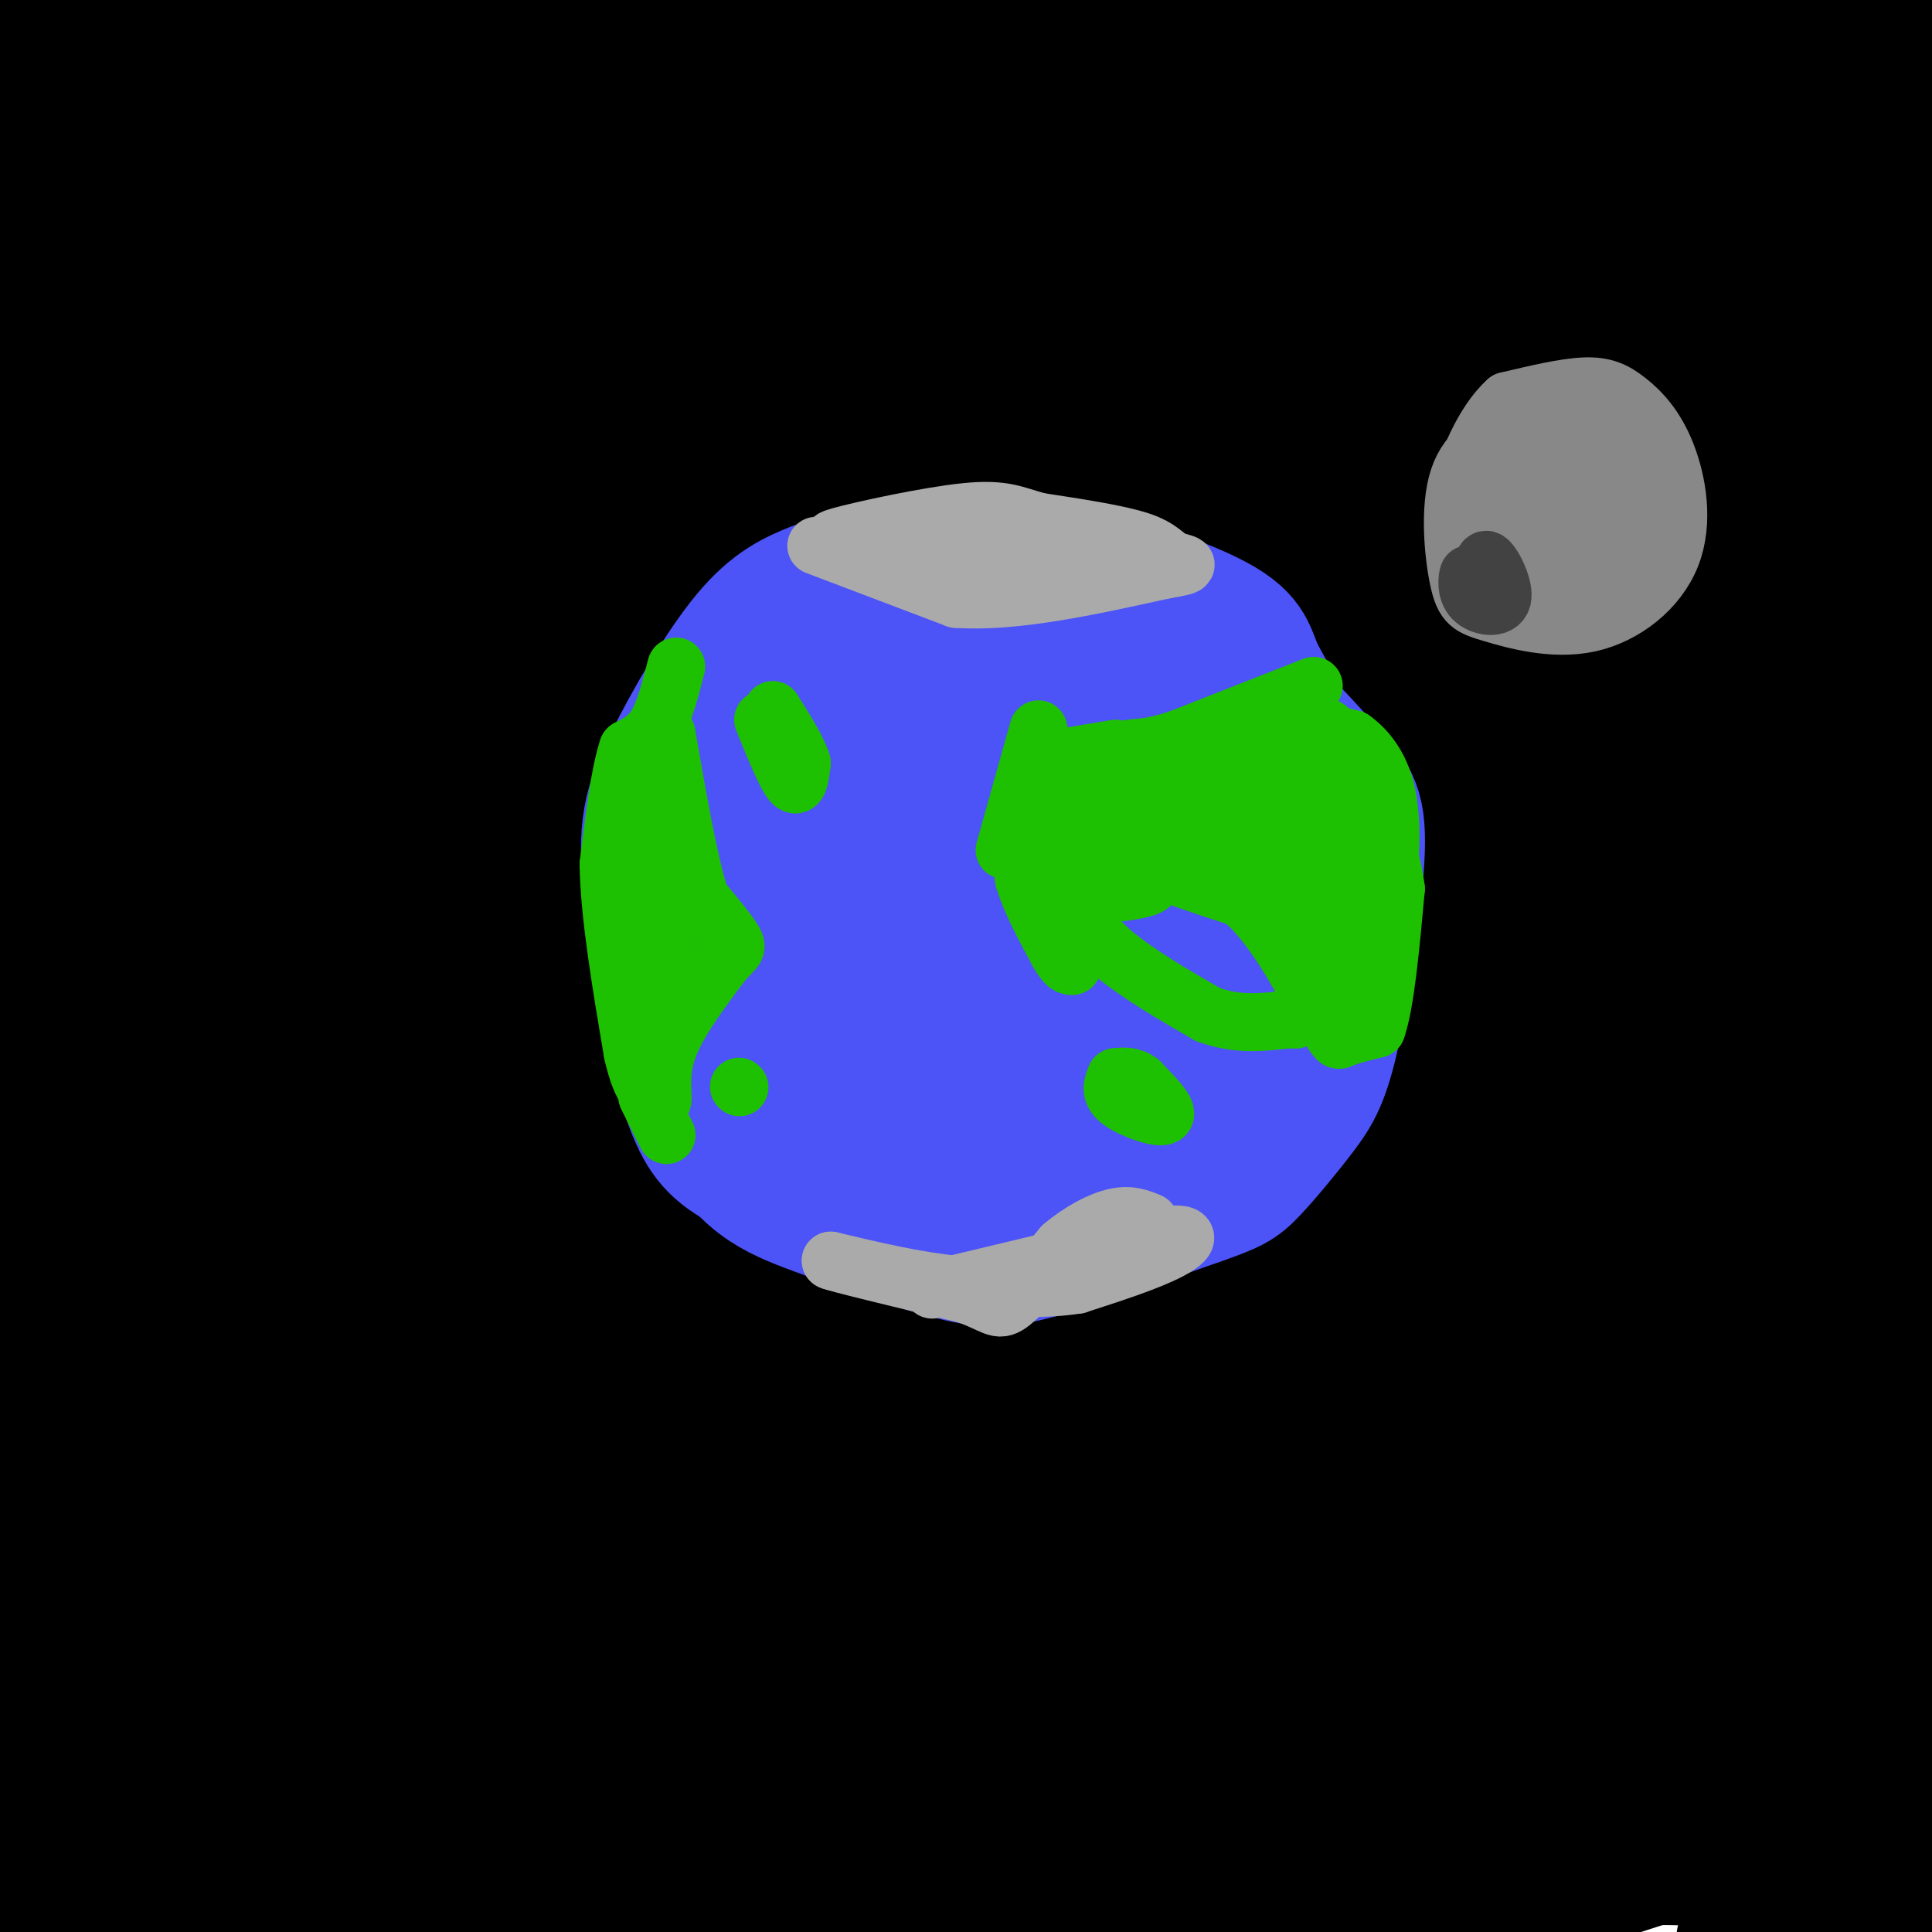 <svg viewBox='0 0 400 400' version='1.1' xmlns='http://www.w3.org/2000/svg' xmlns:xlink='http://www.w3.org/1999/xlink'><g fill='none' stroke='rgb(0,0,0)' stroke-width='28' stroke-linecap='round' stroke-linejoin='round'><path d='M370,350c0.000,0.000 -90.000,53.000 -90,53'/><path d='M319,392c0.000,0.000 99.000,-32.000 99,-32'/><path d='M394,382c0.000,0.000 -31.000,17.000 -31,17'/><path d='M392,390c0.000,0.000 38.000,-17.000 38,-17'/><path d='M378,399c0.000,0.000 -12.000,6.000 -12,6'/><path d='M368,384c0.000,0.000 40.000,-23.000 40,-23'/><path d='M363,373c0.000,0.000 -92.000,38.000 -92,38'/><path d='M275,394c0.000,0.000 136.000,-70.000 136,-70'/><path d='M399,329c0.000,0.000 -150.000,73.000 -150,73'/><path d='M263,371c0.000,0.000 147.000,-75.000 147,-75'/><path d='M391,303c-21.250,7.917 -42.500,15.833 -79,32c-36.500,16.167 -88.250,40.583 -140,65'/><path d='M170,384c20.956,-11.778 41.911,-23.556 71,-38c29.089,-14.444 66.311,-31.556 101,-46c34.689,-14.444 66.844,-26.222 99,-38'/><path d='M373,284c-39.583,16.250 -79.167,32.500 -126,54c-46.833,21.500 -100.917,48.250 -155,75'/><path d='M133,375c40.833,-21.583 81.667,-43.167 126,-64c44.333,-20.833 92.167,-40.917 140,-61'/><path d='M382,256c-21.800,8.444 -43.600,16.889 -69,28c-25.400,11.111 -54.400,24.889 -96,47c-41.600,22.111 -95.800,52.556 -150,83'/><path d='M90,387c59.417,-33.250 118.833,-66.500 174,-93c55.167,-26.500 106.083,-46.250 157,-66'/><path d='M380,244c-27.644,10.800 -55.289,21.600 -82,33c-26.711,11.400 -52.489,23.400 -93,45c-40.511,21.600 -95.756,52.800 -151,84'/><path d='M85,382c50.917,-30.500 101.833,-61.000 156,-89c54.167,-28.000 111.583,-53.500 169,-79'/><path d='M394,217c-36.369,13.923 -72.738,27.845 -110,44c-37.262,16.155 -75.417,34.542 -100,46c-24.583,11.458 -35.595,15.988 -69,34c-33.405,18.012 -89.202,49.506 -145,81'/><path d='M23,377c51.400,-30.378 102.800,-60.756 161,-91c58.200,-30.244 123.200,-60.356 165,-79c41.800,-18.644 60.400,-25.822 79,-33'/><path d='M385,190c-40.178,17.222 -80.356,34.444 -112,48c-31.644,13.556 -54.756,23.444 -102,49c-47.244,25.556 -118.622,66.778 -190,108'/><path d='M53,343c33.844,-19.578 67.689,-39.156 101,-58c33.311,-18.844 66.089,-36.956 110,-57c43.911,-20.044 98.956,-42.022 154,-64'/><path d='M389,176c-40.133,16.533 -80.267,33.067 -125,53c-44.733,19.933 -94.067,43.267 -145,71c-50.933,27.733 -103.467,59.867 -156,92'/><path d='M22,352c75.333,-45.289 150.667,-90.578 199,-118c48.333,-27.422 69.667,-36.978 97,-49c27.333,-12.022 60.667,-26.511 94,-41'/><path d='M388,151c-60.644,24.733 -121.289,49.467 -163,67c-41.711,17.533 -64.489,27.867 -107,50c-42.511,22.133 -104.756,56.067 -167,90'/><path d='M76,268c34.482,-21.137 68.964,-42.274 139,-76c70.036,-33.726 175.625,-80.042 162,-75c-13.625,5.042 -146.464,61.440 -231,101c-84.536,39.560 -120.768,62.280 -157,85'/><path d='M35,276c56.556,-32.333 113.111,-64.667 162,-90c48.889,-25.333 90.111,-43.667 124,-58c33.889,-14.333 60.444,-24.667 87,-35'/><path d='M376,102c-27.696,9.339 -55.393,18.679 -91,32c-35.607,13.321 -79.125,30.625 -125,52c-45.875,21.375 -94.107,46.821 -129,67c-34.893,20.179 -56.446,35.089 -78,50'/><path d='M39,255c44.729,-27.394 89.458,-54.788 161,-89c71.542,-34.212 169.898,-75.242 196,-88c26.102,-12.758 -20.049,2.758 -71,23c-50.951,20.242 -106.700,45.212 -176,82c-69.300,36.788 -152.150,85.394 -235,134'/><path d='M24,228c16.290,-10.456 32.580,-20.911 64,-39c31.420,-18.089 77.969,-43.811 131,-70c53.031,-26.189 112.544,-52.843 124,-59c11.456,-6.157 -25.146,8.185 -70,28c-44.854,19.815 -97.961,45.104 -147,71c-49.039,25.896 -94.011,52.399 -126,72c-31.989,19.601 -50.994,32.301 -70,45'/><path d='M3,220c58.056,-37.751 116.112,-75.502 180,-110c63.888,-34.498 133.609,-65.742 151,-75c17.391,-9.258 -17.549,3.469 -56,19c-38.451,15.531 -80.415,33.866 -132,62c-51.585,28.134 -112.793,66.067 -174,104'/><path d='M51,162c42.565,-25.463 85.129,-50.925 131,-75c45.871,-24.075 95.048,-46.762 95,-48c-0.048,-1.238 -49.321,18.974 -80,32c-30.679,13.026 -42.766,18.864 -74,36c-31.234,17.136 -81.617,45.568 -132,74'/><path d='M14,162c11.300,-9.193 22.601,-18.385 71,-48c48.399,-29.615 133.897,-79.651 155,-95c21.103,-15.349 -22.189,3.989 -53,19c-30.811,15.011 -49.141,25.695 -63,33c-13.859,7.305 -23.245,11.230 -50,28c-26.755,16.770 -70.877,46.385 -115,76'/><path d='M59,87c58.467,-37.000 116.933,-74.000 130,-86c13.067,-12.000 -19.267,1.000 -59,22c-39.733,21.000 -86.867,50.000 -134,79'/><path d='M7,71c48.750,-30.750 97.500,-61.500 95,-62c-2.500,-0.500 -56.250,29.250 -110,59'/><path d='M9,35c16.000,-11.083 32.000,-22.167 29,-21c-3.000,1.167 -25.000,14.583 -47,28'/><path d='M0,28c9.667,-8.750 19.333,-17.500 19,-19c-0.333,-1.500 -10.667,4.250 -21,10'/><path d='M5,9c0.000,0.000 13.000,-13.000 13,-13'/><path d='M12,1c0.000,0.000 -17.000,20.000 -17,20'/><path d='M6,23c0.000,0.000 64.000,-26.000 64,-26'/><path d='M85,-1c-39.400,32.889 -78.800,65.778 -73,64c5.800,-1.778 56.800,-38.222 82,-55c25.200,-16.778 24.600,-13.889 24,-11'/><path d='M107,12c-47.933,40.533 -95.867,81.067 -95,82c0.867,0.933 50.533,-37.733 85,-61c34.467,-23.267 53.733,-31.133 73,-39'/><path d='M168,1c-38.833,23.667 -77.667,47.333 -106,66c-28.333,18.667 -46.167,32.333 -64,46'/><path d='M4,108c33.356,-22.444 66.711,-44.889 98,-63c31.289,-18.111 60.511,-31.889 81,-41c20.489,-9.111 32.244,-13.556 44,-18'/><path d='M204,1c-55.250,29.750 -110.500,59.500 -148,81c-37.500,21.500 -57.250,34.750 -77,48'/><path d='M28,110c81.500,-37.750 163.000,-75.500 209,-95c46.000,-19.500 56.500,-20.750 67,-22'/><path d='M291,0c-39.822,16.778 -79.644,33.556 -102,43c-22.356,9.444 -27.244,11.556 -58,29c-30.756,17.444 -87.378,50.222 -144,83'/><path d='M-1,153c42.155,-21.738 84.310,-43.476 119,-60c34.690,-16.524 61.917,-27.833 100,-41c38.083,-13.167 87.024,-28.190 122,-37c34.976,-8.810 55.988,-11.405 77,-14'/><path d='M348,31c-25.000,9.393 -50.000,18.786 -79,32c-29.000,13.214 -62.000,30.250 -92,46c-30.000,15.750 -57.000,30.214 -93,55c-36.000,24.786 -81.000,59.893 -126,95'/><path d='M21,255c51.333,-29.178 102.667,-58.356 152,-83c49.333,-24.644 96.667,-44.756 136,-59c39.333,-14.244 70.667,-22.622 102,-31'/><path d='M388,99c-57.400,23.911 -114.800,47.822 -173,79c-58.200,31.178 -117.200,69.622 -154,95c-36.800,25.378 -51.400,37.689 -66,50'/><path d='M7,327c40.369,-24.190 80.738,-48.381 125,-72c44.262,-23.619 92.417,-46.667 130,-63c37.583,-16.333 64.595,-25.952 92,-35c27.405,-9.048 55.202,-17.524 83,-26'/><path d='M399,139c-47.298,17.696 -94.595,35.393 -129,50c-34.405,14.607 -55.917,26.125 -88,44c-32.083,17.875 -74.738,42.107 -109,65c-34.262,22.893 -60.131,44.446 -86,66'/><path d='M1,357c46.152,-32.950 92.304,-65.901 128,-89c35.696,-23.099 60.936,-36.348 84,-49c23.064,-12.652 43.954,-24.709 82,-41c38.046,-16.291 93.250,-36.815 94,-37c0.750,-0.185 -52.954,19.971 -98,39c-45.046,19.029 -81.436,36.931 -111,52c-29.564,15.069 -52.304,27.305 -84,47c-31.696,19.695 -72.348,46.847 -113,74'/><path d='M11,274c26.654,-29.817 53.309,-59.634 48,-55c-5.309,4.634 -42.580,43.720 -57,57c-14.420,13.280 -5.989,0.756 -3,-6c2.989,-6.756 0.535,-7.742 7,-21c6.465,-13.258 21.847,-38.788 22,-42c0.153,-3.212 -14.924,15.894 -30,35'/><path d='M6,237c12.230,-8.171 24.459,-16.342 32,-21c7.541,-4.658 10.392,-5.803 15,-5c4.608,0.803 10.973,3.556 15,5c4.027,1.444 5.717,1.581 5,19c-0.717,17.419 -3.840,52.121 -3,70c0.840,17.879 5.642,18.935 9,21c3.358,2.065 5.273,5.141 13,7c7.727,1.859 21.265,2.502 43,-1c21.735,-3.502 51.665,-11.150 70,-15c18.335,-3.850 25.073,-3.902 31,-2c5.927,1.902 11.042,5.757 13,8c1.958,2.243 0.758,2.873 1,5c0.242,2.127 1.926,5.751 -10,19c-11.926,13.249 -37.463,36.125 -63,59'/><path d='M208,399c35.500,-14.667 71.000,-29.333 69,-28c-2.000,1.333 -41.500,18.667 -81,36'/><path d='M236,398c-35.750,-1.333 -71.500,-2.667 -98,-2c-26.500,0.667 -43.750,3.333 -61,6'/><path d='M99,399c53.872,-12.244 107.745,-24.489 79,-22c-28.745,2.489 -140.107,19.711 -164,21c-23.893,1.289 39.683,-13.353 90,-23c50.317,-9.647 87.374,-14.297 129,-18c41.626,-3.703 87.823,-6.458 111,-8c23.177,-1.542 23.336,-1.869 30,-4c6.664,-2.131 19.832,-6.065 33,-10'/><path d='M399,354c-6.833,12.500 -13.667,25.000 -20,33c-6.333,8.000 -12.167,11.500 -18,15'/><path d='M366,397c8.679,-2.423 17.357,-4.845 9,-8c-8.357,-3.155 -33.750,-7.042 -47,-2c-13.250,5.042 -14.357,19.012 0,-6c14.357,-25.012 44.179,-89.006 74,-153'/><path d='M399,110c1.460,-11.640 2.919,-23.279 0,-7c-2.919,16.279 -10.218,60.478 -12,78c-1.782,17.522 1.953,8.368 4,-28c2.047,-36.368 2.405,-99.949 0,-103c-2.405,-3.051 -7.572,54.430 -10,94c-2.428,39.570 -2.115,61.230 0,65c2.115,3.770 6.033,-10.352 8,-20c1.967,-9.648 1.984,-14.824 2,-20'/><path d='M391,169c6.651,-38.788 22.278,-125.758 3,-136c-19.278,-10.242 -73.459,56.242 -83,72c-9.541,15.758 25.560,-19.212 48,-38c22.440,-18.788 32.220,-21.394 42,-24'/><path d='M366,61c-24.611,12.364 -49.222,24.727 -67,33c-17.778,8.273 -28.724,12.455 -29,9c-0.276,-3.455 10.118,-14.545 25,-25c14.882,-10.455 34.252,-20.273 53,-29c18.748,-8.727 36.874,-16.364 55,-24'/><path d='M396,26c-61.871,16.682 -123.742,33.365 -144,37c-20.258,3.635 1.097,-5.776 41,-16c39.903,-10.224 98.355,-21.259 93,-27c-5.355,-5.741 -74.518,-6.188 -129,-4c-54.482,2.188 -94.284,7.012 -95,8c-0.716,0.988 37.652,-1.861 69,-6c31.348,-4.139 55.674,-9.570 80,-15'/><path d='M311,3c18.167,-3.333 23.583,-4.167 29,-5'/><path d='M214,0c-7.822,1.422 -15.644,2.844 -14,4c1.644,1.156 12.756,2.044 25,1c12.244,-1.044 25.622,-4.022 39,-7'/><path d='M244,-1c0.000,0.000 40.000,13.000 40,13'/></g>
<g fill='none' stroke='rgb(76,83,247)' stroke-width='28' stroke-linecap='round' stroke-linejoin='round'><path d='M169,122c-4.300,1.753 -8.601,3.507 -14,10c-5.399,6.493 -11.898,17.726 -16,26c-4.102,8.274 -5.807,13.591 -4,27c1.807,13.409 7.128,34.911 13,47c5.872,12.089 12.296,14.766 21,18c8.704,3.234 19.690,7.024 27,9c7.310,1.976 10.946,2.136 19,0c8.054,-2.136 20.527,-6.568 33,-11'/><path d='M248,248c7.079,-2.461 8.277,-3.115 11,-6c2.723,-2.885 6.972,-8.002 10,-12c3.028,-3.998 4.834,-6.876 7,-17c2.166,-10.124 4.692,-27.493 5,-37c0.308,-9.507 -1.603,-11.152 -7,-17c-5.397,-5.848 -14.282,-15.897 -23,-22c-8.718,-6.103 -17.270,-8.258 -25,-10c-7.730,-1.742 -14.637,-3.069 -23,-2c-8.363,1.069 -18.181,4.535 -28,8'/><path d='M175,133c-8.975,7.669 -17.413,22.841 -21,29c-3.587,6.159 -2.324,3.306 -2,11c0.324,7.694 -0.291,25.935 1,36c1.291,10.065 4.487,11.954 9,16c4.513,4.046 10.344,10.249 19,14c8.656,3.751 20.138,5.048 27,6c6.862,0.952 9.103,1.558 16,-1c6.897,-2.558 18.448,-8.279 30,-14'/><path d='M254,230c8.189,-6.006 13.661,-14.020 17,-19c3.339,-4.980 4.546,-6.926 4,-16c-0.546,-9.074 -2.846,-25.275 -6,-36c-3.154,-10.725 -7.162,-15.975 -9,-20c-1.838,-4.025 -1.506,-6.824 -10,-11c-8.494,-4.176 -25.813,-9.728 -36,-12c-10.187,-2.272 -13.243,-1.266 -20,1c-6.757,2.266 -17.216,5.790 -26,13c-8.784,7.210 -15.892,18.105 -23,29'/><path d='M145,159c-5.360,11.228 -7.259,24.798 -8,33c-0.741,8.202 -0.323,11.036 1,17c1.323,5.964 3.550,15.058 6,21c2.450,5.942 5.123,8.730 12,12c6.877,3.270 17.957,7.021 31,9c13.043,1.979 28.050,2.187 40,0c11.950,-2.187 20.843,-6.768 27,-13c6.157,-6.232 9.579,-14.116 13,-22'/><path d='M267,216c3.136,-9.622 4.475,-22.676 3,-36c-1.475,-13.324 -5.764,-26.919 -11,-36c-5.236,-9.081 -11.418,-13.648 -20,-18c-8.582,-4.352 -19.565,-8.489 -32,-9c-12.435,-0.511 -26.323,2.605 -35,7c-8.677,4.395 -12.144,10.068 -16,17c-3.856,6.932 -8.102,15.123 -10,26c-1.898,10.877 -1.449,24.438 -1,38'/><path d='M145,205c0.797,9.345 3.289,13.708 9,18c5.711,4.292 14.640,8.512 20,11c5.360,2.488 7.153,3.244 17,3c9.847,-0.244 27.750,-1.486 37,-3c9.250,-1.514 9.846,-3.298 12,-9c2.154,-5.702 5.866,-15.320 7,-24c1.134,-8.680 -0.309,-16.420 -2,-23c-1.691,-6.580 -3.631,-12.000 -9,-17c-5.369,-5.000 -14.167,-9.581 -21,-11c-6.833,-1.419 -11.701,0.322 -17,2c-5.299,1.678 -11.031,3.292 -18,9c-6.969,5.708 -15.177,15.509 -19,22c-3.823,6.491 -3.260,9.671 -3,13c0.260,3.329 0.217,6.808 2,11c1.783,4.192 5.391,9.096 9,14'/><path d='M169,221c2.622,3.469 4.675,5.140 9,7c4.325,1.860 10.920,3.907 18,4c7.080,0.093 14.643,-1.768 19,-3c4.357,-1.232 5.507,-1.835 9,-6c3.493,-4.165 9.329,-11.890 12,-19c2.671,-7.110 2.177,-13.603 0,-23c-2.177,-9.397 -6.036,-21.698 -10,-28c-3.964,-6.302 -8.034,-6.605 -13,-5c-4.966,1.605 -10.829,5.119 -15,7c-4.171,1.881 -6.649,2.129 -11,10c-4.351,7.871 -10.576,23.364 -13,32c-2.424,8.636 -1.048,10.414 3,13c4.048,2.586 10.769,5.979 16,8c5.231,2.021 8.970,2.671 15,-1c6.030,-3.671 14.349,-11.662 18,-18c3.651,-6.338 2.635,-11.021 1,-16c-1.635,-4.979 -3.890,-10.253 -5,-13c-1.110,-2.747 -1.076,-2.966 -3,-6c-1.924,-3.034 -5.806,-8.882 -13,-7c-7.194,1.882 -17.702,11.494 -23,18c-5.298,6.506 -5.388,9.905 -6,13c-0.612,3.095 -1.746,5.884 0,9c1.746,3.116 6.373,6.558 11,10'/><path d='M188,207c2.924,2.041 4.733,2.144 8,1c3.267,-1.144 7.990,-3.534 12,-6c4.010,-2.466 7.307,-5.009 9,-11c1.693,-5.991 1.782,-15.431 0,-19c-1.782,-3.569 -5.437,-1.266 -9,2c-3.563,3.266 -7.036,7.494 -8,11c-0.964,3.506 0.580,6.288 4,7c3.420,0.712 8.716,-0.646 13,-2c4.284,-1.354 7.558,-2.703 11,-7c3.442,-4.297 7.053,-11.542 8,-17c0.947,-5.458 -0.772,-9.130 -3,-13c-2.228,-3.870 -4.967,-7.939 -9,-9c-4.033,-1.061 -9.359,0.887 -13,2c-3.641,1.113 -5.597,1.390 -11,7c-5.403,5.610 -14.254,16.553 -18,23c-3.746,6.447 -2.385,8.398 4,10c6.385,1.602 17.796,2.854 27,2c9.204,-0.854 16.201,-3.816 21,-7c4.799,-3.184 7.399,-6.592 10,-10'/><path d='M244,171c2.130,-4.438 2.455,-10.532 0,-14c-2.455,-3.468 -7.689,-4.311 -13,-4c-5.311,0.311 -10.699,1.776 -12,4c-1.301,2.224 1.485,5.207 6,6c4.515,0.793 10.757,-0.603 17,-2'/></g>
<g fill='none' stroke='rgb(170,170,170)' stroke-width='12' stroke-linecap='round' stroke-linejoin='round'><path d='M169,113c0.000,0.000 29.000,11.000 29,11'/><path d='M198,124c12.000,0.833 27.500,-2.583 43,-6'/><path d='M241,118c7.274,-1.190 3.958,-1.167 2,-2c-1.958,-0.833 -2.560,-2.524 -7,-4c-4.440,-1.476 -12.720,-2.738 -21,-4'/><path d='M215,108c-5.024,-1.369 -7.083,-2.792 -15,-2c-7.917,0.792 -21.690,3.798 -26,5c-4.310,1.202 0.845,0.601 6,0'/><path d='M180,111c10.489,0.356 33.711,1.244 38,2c4.289,0.756 -10.356,1.378 -25,2'/><path d='M193,267c0.000,0.000 46.000,-11.000 46,-11'/><path d='M239,256c8.667,-1.356 7.333,0.756 3,3c-4.333,2.244 -11.667,4.622 -19,7'/><path d='M223,266c-7.333,1.167 -16.167,0.583 -25,0'/><path d='M198,266c-8.500,-0.833 -17.250,-2.917 -26,-5'/><path d='M172,261c0.333,0.333 14.167,3.667 28,7'/><path d='M200,268c5.867,2.067 6.533,3.733 9,2c2.467,-1.733 6.733,-6.867 11,-12'/><path d='M220,258c3.844,-3.244 7.956,-5.356 11,-6c3.044,-0.644 5.022,0.178 7,1'/></g>
<g fill='none' stroke='rgb(30,193,1)' stroke-width='12' stroke-linecap='round' stroke-linejoin='round'><path d='M272,142c0.000,0.000 -28.000,11.000 -28,11'/><path d='M244,153c-6.351,2.043 -8.228,1.651 -10,2c-1.772,0.349 -3.439,1.440 -4,5c-0.561,3.560 -0.018,9.589 1,13c1.018,3.411 2.509,4.206 4,5'/><path d='M235,178c4.333,2.167 13.167,5.083 22,8'/><path d='M257,186c6.500,5.500 11.750,15.250 17,25'/><path d='M274,211c3.222,4.867 2.778,4.533 4,4c1.222,-0.533 4.111,-1.267 7,-2'/><path d='M285,213c1.833,-5.167 2.917,-17.083 4,-29'/><path d='M289,184c-1.167,-9.667 -6.083,-19.333 -11,-29'/><path d='M278,155c-2.867,-5.489 -4.533,-4.711 -4,-4c0.533,0.711 3.267,1.356 6,2'/><path d='M280,153c2.464,1.738 5.625,5.083 7,11c1.375,5.917 0.964,14.405 0,20c-0.964,5.595 -2.482,8.298 -4,11'/><path d='M283,195c-0.699,4.091 -0.445,8.818 -2,5c-1.555,-3.818 -4.919,-16.182 -10,-24c-5.081,-7.818 -11.880,-11.091 -14,-11c-2.120,0.091 0.440,3.545 3,7'/><path d='M260,172c3.573,3.909 11.005,10.183 16,13c4.995,2.817 7.555,2.177 8,-2c0.445,-4.177 -1.223,-11.890 -4,-17c-2.777,-5.110 -6.663,-7.617 -9,-8c-2.337,-0.383 -3.123,1.359 -4,3c-0.877,1.641 -1.843,3.182 0,8c1.843,4.818 6.496,12.912 9,14c2.504,1.088 2.858,-4.832 0,-11c-2.858,-6.168 -8.929,-12.584 -15,-19'/><path d='M261,153c-3.676,-3.495 -5.365,-2.733 -6,0c-0.635,2.733 -0.216,7.438 2,11c2.216,3.562 6.229,5.980 9,7c2.771,1.020 4.299,0.640 6,0c1.701,-0.640 3.574,-1.540 2,-3c-1.574,-1.460 -6.596,-3.480 -10,-5c-3.404,-1.520 -5.191,-2.542 -13,-2c-7.809,0.542 -21.641,2.646 -18,4c3.641,1.354 24.755,1.958 32,2c7.245,0.042 0.623,-0.479 -6,-1'/><path d='M259,166c-2.943,-0.558 -7.301,-1.455 -12,-2c-4.699,-0.545 -9.740,-0.740 -5,3c4.740,3.740 19.260,11.415 17,9c-2.260,-2.415 -21.301,-14.919 -21,-13c0.301,1.919 19.943,18.263 26,23c6.057,4.737 -1.472,-2.131 -9,-9'/><path d='M255,177c-5.044,-5.178 -13.156,-13.622 -10,-10c3.156,3.622 17.578,19.311 32,35'/><path d='M277,202c5.171,7.064 2.097,7.223 1,6c-1.097,-1.223 -0.219,-3.829 -1,-8c-0.781,-4.171 -3.223,-9.906 -10,-15c-6.777,-5.094 -17.888,-9.547 -29,-14'/><path d='M238,171c-5.464,-2.571 -4.625,-2.000 -5,-2c-0.375,0.000 -1.964,-0.571 3,-4c4.964,-3.429 16.482,-9.714 28,-16'/><path d='M264,149c4.667,-2.500 2.333,-0.750 0,1'/><path d='M140,138c-1.167,4.583 -2.333,9.167 -4,12c-1.667,2.833 -3.833,3.917 -6,5'/><path d='M130,155c-1.667,4.833 -2.833,14.417 -4,24'/><path d='M126,179c0.167,10.500 2.583,24.750 5,39'/><path d='M131,218c1.833,8.167 3.917,9.083 6,10'/><path d='M137,228c0.667,0.133 -0.667,-4.533 1,-10c1.667,-5.467 6.333,-11.733 11,-18'/><path d='M149,200c2.689,-3.511 3.911,-3.289 3,-5c-0.911,-1.711 -3.956,-5.356 -7,-9'/><path d='M145,186c-2.333,-7.167 -4.667,-20.583 -7,-34'/><path d='M138,152c-1.889,-4.311 -3.111,1.911 -3,12c0.111,10.089 1.556,24.044 3,38'/><path d='M138,202c0.822,0.844 1.378,-16.044 1,-19c-0.378,-2.956 -1.689,8.022 -3,19'/><path d='M136,202c-0.333,4.500 0.333,6.250 1,8'/><path d='M231,223c-0.689,1.622 -1.378,3.244 1,5c2.378,1.756 7.822,3.644 9,3c1.178,-0.644 -1.911,-3.822 -5,-7'/><path d='M236,224c-1.667,-1.333 -3.333,-1.167 -5,-1'/><path d='M158,149c2.333,5.750 4.667,11.500 6,13c1.333,1.500 1.667,-1.250 2,-4'/><path d='M166,158c-0.667,-2.500 -3.333,-6.750 -6,-11'/><path d='M153,225c0.000,0.000 0.100,0.100 0.1,0.1'/><path d='M134,227c0.000,0.000 4.000,8.000 4,8'/><path d='M215,151c0.000,0.000 -7.000,25.000 -7,25'/><path d='M210,175c2.250,3.500 4.500,7.000 5,8c0.500,1.000 -0.750,-0.500 -2,-2'/><path d='M213,181c-1.289,-1.733 -3.511,-5.067 -3,-5c0.511,0.067 3.756,3.533 7,7'/><path d='M217,183c4.667,1.167 12.833,0.583 21,0'/><path d='M238,183c1.356,0.622 -5.756,2.178 -11,2c-5.244,-0.178 -8.622,-2.089 -12,-4'/><path d='M215,181c0.500,2.000 7.750,9.000 15,16'/><path d='M230,197c5.833,4.833 12.917,8.917 20,13'/><path d='M250,210c6.167,2.333 11.583,1.667 17,1'/><path d='M267,211c2.667,0.167 0.833,0.083 -1,0'/><path d='M231,155c0.000,0.000 -12.000,2.000 -12,2'/><path d='M219,157c-2.500,2.667 -2.750,8.333 -3,14'/><path d='M216,171c-0.667,2.333 -0.833,1.167 -1,0'/><path d='M228,164c-2.381,7.310 -4.762,14.619 -5,17c-0.238,2.381 1.667,-0.167 2,-3c0.333,-2.833 -0.905,-5.952 -2,-6c-1.095,-0.048 -2.048,2.976 -3,6'/><path d='M214,172c-1.333,-1.833 -2.667,-3.667 -3,-2c-0.333,1.667 0.333,6.833 1,12'/><path d='M212,182c1.333,4.500 4.167,9.750 7,15'/><path d='M219,197c1.667,3.000 2.333,3.000 3,3'/></g>
<g fill='none' stroke='rgb(136,136,136)' stroke-width='12' stroke-linecap='round' stroke-linejoin='round'><path d='M314,88c-4.985,2.447 -9.971,4.895 -12,11c-2.029,6.105 -1.102,15.869 0,21c1.102,5.131 2.380,5.629 7,7c4.620,1.371 12.583,3.615 20,2c7.417,-1.615 14.289,-7.090 17,-14c2.711,-6.910 1.263,-15.254 -1,-21c-2.263,-5.746 -5.340,-8.893 -8,-11c-2.660,-2.107 -4.903,-3.173 -9,-3c-4.097,0.173 -10.049,1.587 -16,3'/><path d='M312,83c-4.774,4.248 -8.710,13.367 -10,20c-1.290,6.633 0.065,10.780 2,14c1.935,3.220 4.449,5.514 10,7c5.551,1.486 14.139,2.163 19,0c4.861,-2.163 5.994,-7.167 7,-11c1.006,-3.833 1.886,-6.493 0,-11c-1.886,-4.507 -6.539,-10.859 -11,-13c-4.461,-2.141 -8.731,-0.070 -13,2'/><path d='M316,91c-3.555,3.765 -5.942,12.179 -7,17c-1.058,4.821 -0.786,6.050 1,8c1.786,1.950 5.087,4.622 8,6c2.913,1.378 5.437,1.462 9,0c3.563,-1.462 8.165,-4.468 10,-9c1.835,-4.532 0.904,-10.588 -1,-14c-1.904,-3.412 -4.780,-4.181 -8,-5c-3.220,-0.819 -6.783,-1.689 -9,2c-2.217,3.689 -3.089,11.937 -3,16c0.089,4.063 1.139,3.940 4,4c2.861,0.060 7.532,0.303 9,-3c1.468,-3.303 -0.266,-10.151 -2,-17'/><path d='M327,96c-1.448,-0.552 -4.066,6.568 -3,10c1.066,3.432 5.818,3.178 8,2c2.182,-1.178 1.794,-3.278 0,-6c-1.794,-2.722 -4.994,-6.065 -7,-6c-2.006,0.065 -2.816,3.539 -3,6c-0.184,2.461 0.260,3.908 3,4c2.740,0.092 7.776,-1.171 9,-3c1.224,-1.829 -1.363,-4.223 -4,-6c-2.637,-1.777 -5.325,-2.936 -7,-1c-1.675,1.936 -2.338,6.968 -3,12'/></g>
<g fill='none' stroke='rgb(66,66,66)' stroke-width='12' stroke-linecap='round' stroke-linejoin='round'><path d='M304,122c0.091,-1.761 0.182,-3.522 0,-3c-0.182,0.522 -0.636,3.325 1,5c1.636,1.675 5.364,2.220 6,0c0.636,-2.220 -1.818,-7.206 -3,-8c-1.182,-0.794 -1.091,2.603 -1,6'/></g>
</svg>